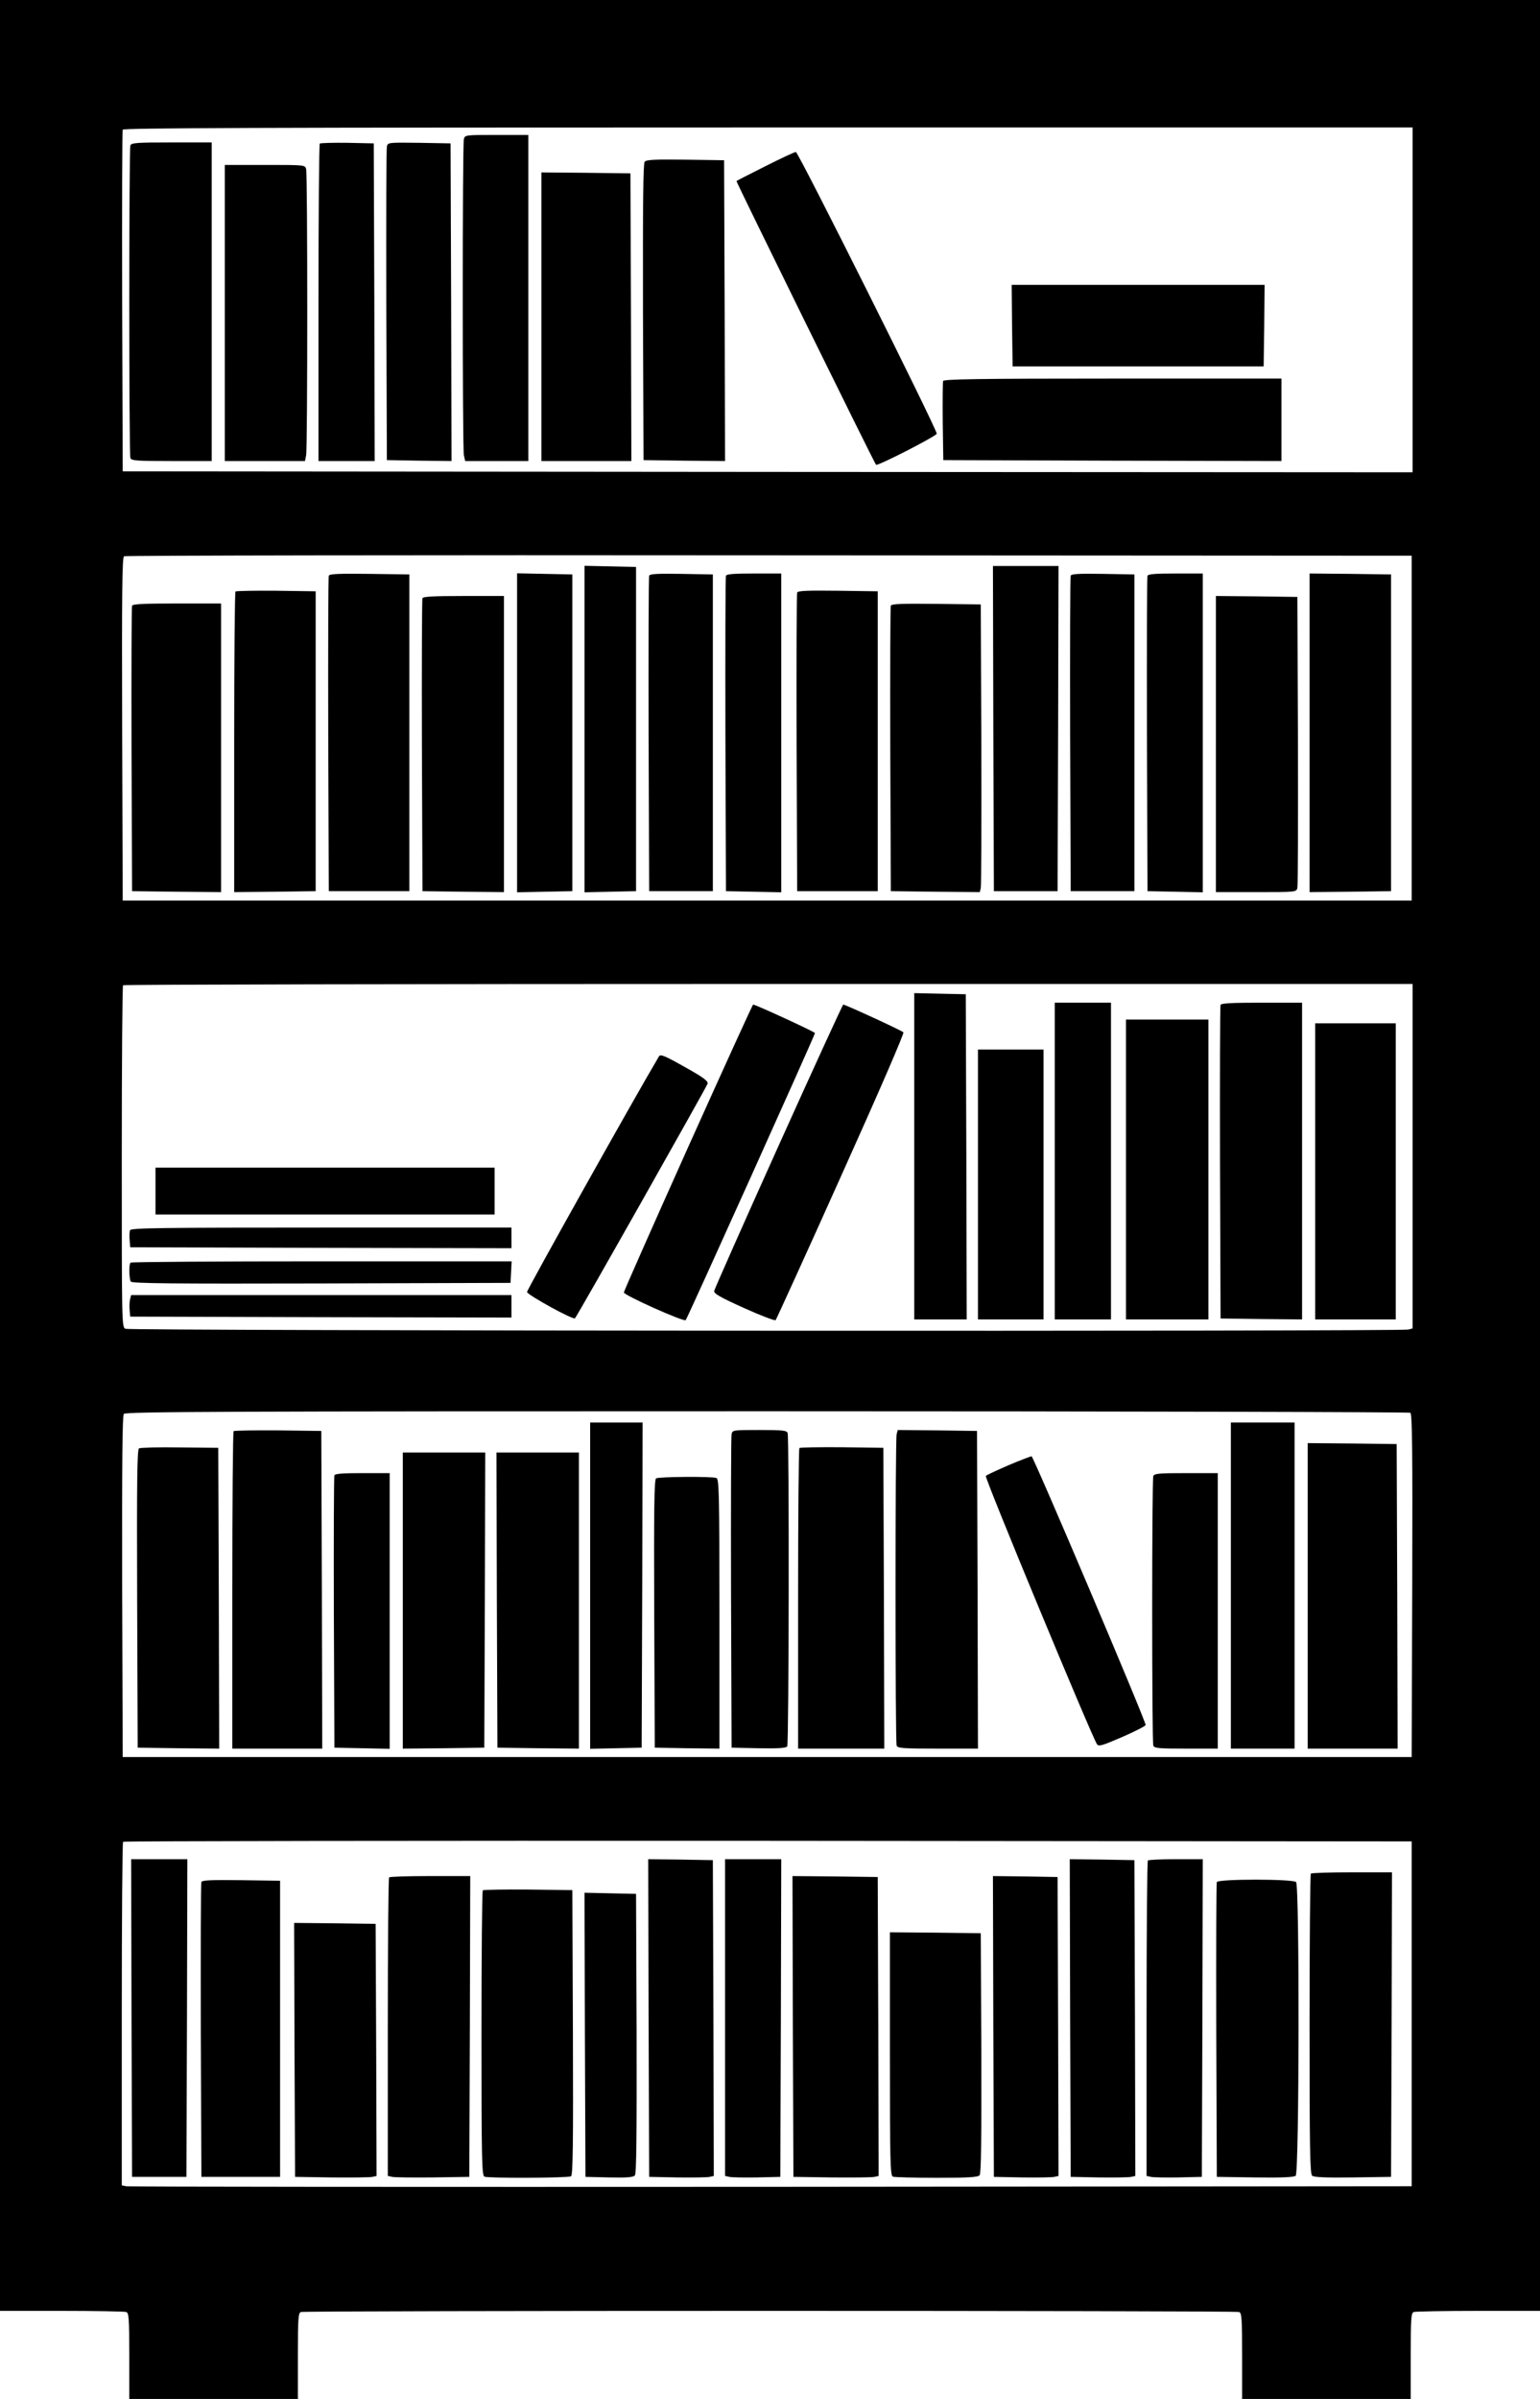 <?xml version="1.0" standalone="no"?>
<!DOCTYPE svg PUBLIC "-//W3C//DTD SVG 20010904//EN"
 "http://www.w3.org/TR/2001/REC-SVG-20010904/DTD/svg10.dtd">
<svg version="1.0" xmlns="http://www.w3.org/2000/svg"
 width="822pt" height="1280pt" viewBox="0 0 822 1280"
 preserveAspectRatio="xMidYMid meet">
<g transform="translate(0,1280) scale(0.1,-0.1)"
fill="#000000" stroke="none">
<path d="M0 6635 l0 -6165 329 0 c181 0 336 -3 345 -6 14 -5 16 -36 16 -235
l0 -229 450 0 450 0 0 229 c0 199 2 230 16 235 20 8 4988 8 5008 0 14 -5 16
-36 16 -235 l0 -229 450 0 450 0 0 229 c0 199 2 230 16 235 9 3 164 6 345 6
l329 0 0 6165 0 6165 -4110 0 -4110 0 0 -6165z m7540 4565 l0 -920 -3442 2
-3443 3 -3 905 c-1 498 0 911 3 918 3 9 702 12 3445 12 l3440 0 0 -920z m-5
-2285 l0 -920 -3440 0 -3440 0 -3 914 c-2 725 0 916 10 923 7 4 1557 7 3443 5
l3430 -2 0 -920z m5 -2284 l0 -919 -23 -6 c-41 -11 -6827 -7 -6848 4 -19 10
-19 31 -19 919 0 499 3 911 7 914 3 4 1554 7 3445 7 l3438 0 0 -919z m-12
-1369 c10 -7 12 -198 10 -923 l-3 -914 -3440 0 -3440 0 -3 909 c-1 663 1 912
9 922 10 12 562 14 3433 14 1881 0 3427 -4 3434 -8z m7 -3207 l0 -920 -3420
-3 c-1881 -1 -3430 0 -3442 3 l-23 5 0 914 c0 502 3 916 7 919 3 4 1552 6
3442 5 l3436 -3 0 -920z"/>
<path d="M2476 12058 c-8 -30 -8 -1647 0 -1687 l7 -31 168 0 169 0 0 870 0
870 -169 0 c-166 0 -169 0 -175 -22z"/>
<path d="M696 12024 c-8 -20 -8 -1648 0 -1668 5 -14 34 -16 220 -16 l214 0 0
850 0 850 -214 0 c-186 0 -215 -2 -220 -16z"/>
<path d="M1707 12034 c-4 -4 -7 -387 -7 -851 l0 -843 150 0 150 0 -2 848 -3
847 -141 3 c-77 1 -143 -1 -147 -4z"/>
<path d="M2065 12018 c-3 -13 -4 -394 -3 -848 l3 -825 173 -3 172 -2 -2 847
-3 848 -167 3 c-167 2 -168 2 -173 -20z"/>
<path d="M4085 11913 c-82 -41 -152 -77 -154 -79 -3 -3 735 -1503 745 -1514 8
-8 324 154 324 166 0 26 -739 1504 -752 1503 -7 0 -80 -34 -163 -76z"/>
<path d="M3441 11937 c-8 -11 -10 -222 -9 -803 l3 -789 218 -3 217 -2 -2 802
-3 803 -206 3 c-166 2 -208 0 -218 -11z"/>
<path d="M1200 11130 l0 -790 214 0 214 0 6 31 c8 40 8 1497 0 1527 -6 22 -7
22 -220 22 l-214 0 0 -790z"/>
<path d="M2890 11110 l0 -770 240 0 240 0 -2 768 -3 767 -237 3 -238 2 0 -770z"/>
<path d="M5402 11063 l3 -218 670 0 670 0 3 218 2 217 -675 0 -675 0 2 -217z"/>
<path d="M5034 10767 c-2 -7 -3 -105 -2 -217 l3 -205 903 -3 902 -2 0 220 0
220 -900 0 c-721 0 -902 -3 -906 -13z"/>
<path d="M3120 8910 l0 -871 138 3 137 3 0 865 0 865 -137 3 -138 3 0 -871z"/>
<path d="M5302 8913 l3 -868 170 0 170 0 3 868 2 867 -175 0 -175 0 2 -867z"/>
<path d="M1755 9728 c-3 -7 -4 -389 -3 -848 l3 -835 215 0 215 0 0 845 0 845
-213 3 c-164 2 -214 0 -217 -10z"/>
<path d="M2760 8890 l0 -851 148 3 147 3 0 845 0 845 -147 3 -148 3 0 -851z"/>
<path d="M3465 9728 c-3 -7 -4 -389 -3 -848 l3 -835 170 0 170 0 0 845 0 845
-168 3 c-128 2 -169 0 -172 -10z"/>
<path d="M3875 9728 c-3 -7 -4 -389 -3 -848 l3 -835 148 -3 147 -3 0 851 0
850 -145 0 c-107 0 -147 -3 -150 -12z"/>
<path d="M5715 9728 c-3 -7 -4 -389 -3 -848 l3 -835 170 0 170 0 0 845 0 845
-168 3 c-128 2 -169 0 -172 -10z"/>
<path d="M6125 9728 c-3 -7 -4 -389 -3 -848 l3 -835 148 -3 147 -3 0 851 0
850 -145 0 c-107 0 -147 -3 -150 -12z"/>
<path d="M6990 8890 l0 -850 218 2 217 3 0 845 0 845 -217 3 -218 2 0 -850z"/>
<path d="M1257 9644 c-4 -4 -7 -367 -7 -806 l0 -798 218 2 217 3 0 800 0 800
-211 3 c-115 1 -213 -1 -217 -4z"/>
<path d="M4255 9638 c-3 -7 -4 -368 -3 -803 l3 -790 215 0 215 0 0 800 0 800
-213 3 c-164 2 -214 0 -217 -10z"/>
<path d="M2255 9608 c-3 -7 -4 -362 -3 -788 l3 -775 218 -3 217 -2 0 790 0
790 -215 0 c-163 0 -217 -3 -220 -12z"/>
<path d="M6490 8830 l0 -790 215 0 c214 0 215 0 220 23 3 12 4 366 3 787 l-3
765 -217 3 -218 2 0 -790z"/>
<path d="M705 9568 c-3 -7 -4 -353 -3 -768 l3 -755 238 -3 237 -2 0 770 0 770
-235 0 c-179 0 -237 -3 -240 -12z"/>
<path d="M4755 9568 c-3 -7 -4 -353 -3 -768 l3 -755 237 -3 238 -2 5 22 c3 13
4 358 3 768 l-3 745 -238 3 c-185 2 -239 0 -242 -10z"/>
<path d="M4880 6630 l0 -870 140 0 140 0 -2 868 -3 867 -137 3 -138 3 0 -871z"/>
<path d="M5630 6605 l0 -845 150 0 150 0 0 845 0 845 -150 0 -150 0 0 -845z"/>
<path d="M6515 7438 c-3 -7 -4 -386 -3 -843 l3 -830 218 -3 217 -2 0 845 0
845 -215 0 c-163 0 -217 -3 -220 -12z"/>
<path d="M3672 6677 c-188 -419 -342 -767 -342 -773 0 -15 320 -158 330 -148
9 10 690 1521 690 1532 0 6 -317 152 -330 152 -3 0 -159 -343 -348 -763z"/>
<path d="M4155 6685 c-187 -415 -341 -763 -343 -773 -2 -14 30 -33 159 -91 88
-40 165 -69 169 -65 4 5 162 351 349 768 212 471 338 763 333 768 -10 10 -310
148 -321 148 -3 0 -159 -340 -346 -755z"/>
<path d="M6010 6560 l0 -800 220 0 220 0 0 800 0 800 -220 0 -220 0 0 -800z"/>
<path d="M7020 6550 l0 -790 215 0 215 0 0 790 0 790 -215 0 -215 0 0 -790z"/>
<path d="M5220 6480 l0 -720 175 0 175 0 0 720 0 720 -175 0 -175 0 0 -720z"/>
<path d="M3517 7163 c-130 -219 -707 -1249 -704 -1257 7 -18 247 -150 256
-140 15 17 703 1235 708 1252 3 14 -22 33 -115 85 -117 66 -137 74 -145 60z"/>
<path d="M830 6445 l0 -125 905 0 905 0 0 125 0 125 -905 0 -905 0 0 -125z"/>
<path d="M694 6236 c-3 -8 -4 -31 -2 -52 l3 -39 1018 -3 1017 -2 0 55 0 55
-1015 0 c-860 0 -1016 -2 -1021 -14z"/>
<path d="M697 6063 c-10 -9 -8 -85 1 -101 7 -10 217 -12 1018 -10 l1009 3 3
58 3 57 -1014 0 c-557 0 -1017 -3 -1020 -7z"/>
<path d="M694 5866 c-3 -13 -4 -38 -2 -57 l3 -34 1018 -3 1017 -2 0 60 0 60
-1015 0 -1015 0 -6 -24z"/>
<path d="M3150 4340 l0 -871 138 3 137 3 3 868 2 867 -140 0 -140 0 0 -870z"/>
<path d="M6570 4340 l0 -870 170 0 170 0 0 870 0 870 -170 0 -170 0 0 -870z"/>
<path d="M1247 5164 c-4 -4 -7 -387 -7 -851 l0 -843 240 0 240 0 -2 848 -3
847 -231 3 c-127 1 -233 -1 -237 -4z"/>
<path d="M3905 5148 c-3 -13 -4 -394 -3 -848 l3 -825 144 -3 c109 -2 146 1
153 10 9 15 11 1648 2 1672 -5 14 -28 16 -150 16 -141 0 -144 0 -149 -22z"/>
<path d="M4786 5148 c-8 -30 -8 -1642 0 -1662 5 -14 34 -16 220 -16 l214 0 -2
848 -3 847 -211 3 -212 2 -6 -22z"/>
<path d="M6980 4285 l0 -815 240 0 240 0 -2 813 -3 812 -237 3 -238 2 0 -815z"/>
<path d="M742 5072 c-10 -7 -12 -174 -10 -803 l3 -794 218 -3 217 -2 -2 802
-3 803 -205 2 c-113 2 -211 -1 -218 -5z"/>
<path d="M4267 5074 c-4 -4 -7 -367 -7 -806 l0 -798 230 0 230 0 -2 803 -3
802 -221 3 c-121 1 -223 -1 -227 -4z"/>
<path d="M2150 4260 l0 -790 218 2 217 3 3 788 2 787 -220 0 -220 0 0 -790z"/>
<path d="M2652 4263 l3 -788 218 -3 217 -2 0 790 0 790 -220 0 -220 0 2 -787z"/>
<path d="M5383 4982 c-62 -27 -117 -52 -121 -57 -8 -9 562 -1382 593 -1431 9
-14 26 -9 135 38 69 30 125 59 125 64 0 24 -599 1434 -609 1434 -6 -1 -62 -22
-123 -48z"/>
<path d="M1785 4928 c-3 -7 -4 -337 -3 -733 l3 -720 148 -3 147 -3 0 736 0
735 -145 0 c-107 0 -147 -3 -150 -12z"/>
<path d="M6156 4924 c-8 -20 -8 -1418 0 -1438 5 -14 30 -16 175 -16 l169 0 0
735 0 735 -169 0 c-145 0 -170 -2 -175 -16z"/>
<path d="M3502 4912 c-10 -7 -12 -158 -10 -723 l3 -714 173 -3 172 -2 0 719
c0 646 -2 719 -16 725 -23 9 -307 7 -322 -2z"/>
<path d="M702 2033 l3 -848 145 0 145 0 3 848 2 847 -150 0 -150 0 2 -847z"/>
<path d="M3462 2033 l3 -848 150 -3 c83 -1 160 0 173 3 l22 5 -2 843 -3 842
-173 3 -172 2 2 -847z"/>
<path d="M3870 2035 l0 -845 23 -5 c12 -3 78 -4 147 -3 l125 3 3 848 2 847
-150 0 -150 0 0 -845z"/>
<path d="M5712 2033 l3 -848 150 -3 c83 -1 160 0 173 3 l22 5 -2 843 -3 842
-173 3 -172 2 2 -847z"/>
<path d="M6127 2873 c-4 -3 -7 -383 -7 -844 l0 -839 23 -5 c12 -3 78 -4 147
-3 l125 3 3 848 2 847 -143 0 c-79 0 -147 -3 -150 -7z"/>
<path d="M6997 2803 c-4 -3 -7 -365 -7 -803 0 -665 2 -799 14 -809 9 -8 75
-11 217 -9 l204 3 3 813 2 812 -213 0 c-118 0 -217 -3 -220 -7z"/>
<path d="M2077 2783 c-4 -3 -7 -363 -7 -799 l0 -794 23 -5 c12 -3 110 -4 217
-3 l195 3 3 803 2 802 -213 0 c-118 0 -217 -3 -220 -7z"/>
<path d="M4232 1988 l3 -803 205 -3 c113 -1 215 0 228 3 l22 5 -2 798 -3 797
-228 3 -227 2 2 -802z"/>
<path d="M5302 1988 l3 -803 150 -3 c83 -1 160 0 173 3 l22 5 -2 798 -3 797
-173 3 -172 2 2 -802z"/>
<path d="M1075 2758 c-3 -7 -4 -364 -3 -793 l3 -780 210 0 210 0 0 790 0 790
-208 3 c-160 2 -209 0 -212 -10z"/>
<path d="M6495 2758 c-3 -7 -4 -364 -3 -793 l3 -780 204 -3 c142 -2 208 1 217
9 19 16 21 1548 2 1567 -17 17 -417 17 -423 0z"/>
<path d="M2577 2714 c-4 -4 -7 -348 -7 -765 0 -681 2 -757 16 -763 23 -9 447
-7 462 2 10 7 12 167 10 768 l-3 759 -236 3 c-129 1 -238 -1 -242 -4z"/>
<path d="M3122 1943 l3 -758 126 -3 c98 -2 129 1 138 11 8 11 10 208 9 758
l-3 744 -138 3 -137 3 2 -758z"/>
<path d="M1572 1863 l3 -678 195 -3 c107 -1 205 0 218 3 l22 5 -2 673 -3 672
-218 3 -217 2 2 -677z"/>
<path d="M4750 1841 c0 -582 2 -649 16 -655 9 -3 114 -6 234 -6 171 0 220 3
229 14 8 9 10 189 9 652 l-3 639 -242 3 -243 2 0 -649z"/>
</g>
</svg>
